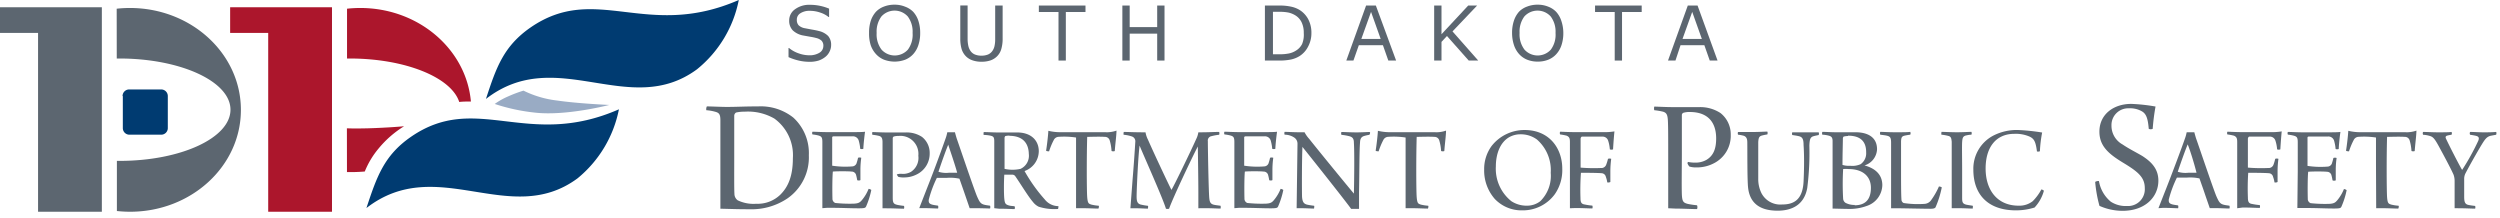 <svg id="Layer_1" data-name="Layer 1" xmlns="http://www.w3.org/2000/svg" viewBox="0 0 379 33"><defs><style>.cls-1,.cls-4{fill:#5c6670;}.cls-1,.cls-2{fill-rule:evenodd;}.cls-2,.cls-5{fill:#003b71;}.cls-3{fill:#ac162c;}.cls-6{fill:#99abc4;}</style></defs><title>DPS-logo</title><path class="cls-1" d="M126,6.8a2.2,2.2,0,0,1-.23,1,2.27,2.27,0,0,1-.63.81,3.39,3.39,0,0,1-1,.56,4.5,4.5,0,0,1-1.44.2A7.16,7.16,0,0,1,121,9.16a8.26,8.26,0,0,1-1.46-.5V7.28h.08a4.61,4.61,0,0,0,1.46.81,4.79,4.79,0,0,0,1.56.29,2.84,2.84,0,0,0,1.6-.39,1.19,1.19,0,0,0,.58-1,1.09,1.09,0,0,0-.27-.82,1.83,1.83,0,0,0-.82-.41,8.18,8.18,0,0,0-.91-.19l-1-.18a3.1,3.1,0,0,1-1.65-.8,2.09,2.09,0,0,1-.53-1.48,2.06,2.06,0,0,1,.89-1.71,3.61,3.61,0,0,1,2.25-.67,7.28,7.28,0,0,1,1.61.17,7.52,7.52,0,0,1,1.3.41V2.58h-.08a3.84,3.84,0,0,0-1.25-.67,4.81,4.81,0,0,0-1.59-.27,2.51,2.51,0,0,0-1.43.37,1.11,1.11,0,0,0-.54,1,1.18,1.18,0,0,0,.27.82,1.82,1.82,0,0,0,.95.45l1,.19q.66.11,1.12.23a2.91,2.91,0,0,1,1.4.75A2,2,0,0,1,126,6.8Z"/><path class="cls-1" d="M138.45,1.8a3.78,3.78,0,0,1,.78,1.37A5.73,5.73,0,0,1,139.5,5a5.7,5.7,0,0,1-.28,1.85,3.76,3.76,0,0,1-.77,1.35,3.31,3.31,0,0,1-1.22.85,4.6,4.6,0,0,1-3.21,0,3.3,3.3,0,0,1-1.22-.85A3.83,3.83,0,0,1,132,6.85,5.83,5.83,0,0,1,131.75,5,5.79,5.79,0,0,1,132,3.18a3.9,3.9,0,0,1,.79-1.39A3.23,3.23,0,0,1,134,1a4.3,4.3,0,0,1,1.6-.29,4.15,4.15,0,0,1,1.61.3A3.32,3.32,0,0,1,138.45,1.8ZM138.35,5a3.83,3.83,0,0,0-.73-2.5,2.69,2.69,0,0,0-4,0,3.85,3.85,0,0,0-.72,2.5,3.8,3.8,0,0,0,.74,2.52,2.69,2.69,0,0,0,4,0A3.8,3.8,0,0,0,138.35,5Z"/><path class="cls-1" d="M152,5.83a5.57,5.57,0,0,1-.2,1.59,2.53,2.53,0,0,1-.65,1.12,2.61,2.61,0,0,1-1,.62,4.2,4.2,0,0,1-1.34.2,4.09,4.09,0,0,1-1.37-.21,2.56,2.56,0,0,1-1-.61,2.68,2.68,0,0,1-.66-1.11,5.59,5.59,0,0,1-.2-1.6v-5h1.11v5A5,5,0,0,0,146.81,7a2.11,2.11,0,0,0,.31.71,1.52,1.52,0,0,0,.67.55,2.56,2.56,0,0,0,1,.18,2.6,2.6,0,0,0,1-.18,1.56,1.56,0,0,0,.67-.56,2,2,0,0,0,.31-.73,4.72,4.72,0,0,0,.1-1V.84H152Z"/><polygon class="cls-1" points="164.56 1.82 161.58 1.82 161.58 9.18 160.47 9.18 160.47 1.82 157.49 1.82 157.49 0.84 164.56 0.84 164.56 1.82"/><polygon class="cls-1" points="176.54 9.18 175.43 9.18 175.43 5.1 171.26 5.1 171.26 9.18 170.15 9.18 170.15 0.84 171.26 0.84 171.26 4.11 175.43 4.11 175.43 0.84 176.54 0.84 176.54 9.18"/><path class="cls-1" d="M198.81,5a4.26,4.26,0,0,1-.5,2.06A3.66,3.66,0,0,1,197,8.51a4.12,4.12,0,0,1-1.28.51,8.78,8.78,0,0,1-1.85.16h-2.11V.84h2.08a8.3,8.3,0,0,1,1.94.18A4.17,4.17,0,0,1,197,1.5a3.73,3.73,0,0,1,1.33,1.42A4.38,4.38,0,0,1,198.81,5Zm-1.16,0a3.63,3.63,0,0,0-.34-1.65,2.52,2.52,0,0,0-1-1.06,3.43,3.43,0,0,0-1-.39,6.81,6.81,0,0,0-1.33-.11h-1V8.23h1a7.2,7.2,0,0,0,1.39-.12,3.12,3.12,0,0,0,1.1-.44,2.48,2.48,0,0,0,.93-1A3.73,3.73,0,0,0,197.65,5Z"/><path class="cls-1" d="M211.65,9.18h-1.18l-.82-2.33H206l-.82,2.33H204.1l3-8.34h1.48ZM209.31,5.9l-1.46-4.1-1.47,4.1Z"/><polygon class="cls-1" points="224.1 9.18 222.66 9.18 219.36 5.46 218.53 6.35 218.53 9.18 217.42 9.18 217.42 0.84 218.53 0.84 218.53 5.19 222.58 0.84 223.93 0.84 220.2 4.76 224.1 9.18"/><path class="cls-1" d="M235.92,1.8a3.76,3.76,0,0,1,.78,1.37A5.73,5.73,0,0,1,237,5a5.75,5.75,0,0,1-.28,1.85,3.75,3.75,0,0,1-.78,1.35,3.28,3.28,0,0,1-1.22.85,4.22,4.22,0,0,1-1.6.29,4.26,4.26,0,0,1-1.6-.29,3.29,3.29,0,0,1-1.22-.85,3.79,3.79,0,0,1-.78-1.36A5.83,5.83,0,0,1,229.23,5a5.78,5.78,0,0,1,.27-1.83,3.91,3.91,0,0,1,.78-1.39A3.25,3.25,0,0,1,231.5,1a4.3,4.3,0,0,1,1.6-.29,4.15,4.15,0,0,1,1.61.3A3.31,3.31,0,0,1,235.92,1.8ZM235.82,5a3.84,3.84,0,0,0-.73-2.5,2.69,2.69,0,0,0-4,0,3.85,3.85,0,0,0-.72,2.5,3.79,3.79,0,0,0,.74,2.52,2.69,2.69,0,0,0,4,0A3.8,3.8,0,0,0,235.82,5Z"/><polygon class="cls-1" points="248.88 1.82 245.9 1.82 245.9 9.18 244.79 9.18 244.79 1.82 241.81 1.82 241.81 0.84 248.88 0.84 248.88 1.82"/><path class="cls-1" d="M260.38,9.18H259.2l-.82-2.33h-3.61L254,9.18h-1.13l3-8.34h1.48ZM258,5.9l-1.46-4.1-1.47,4.1Z"/><path class="cls-1" d="M109.21,31.64v-8.1c0-1.53,0-4.41,0-5.33s-.23-1.13-.83-1.28a6.51,6.51,0,0,0-1.3-.22.93.93,0,0,1,.08-.58c.55,0,2.25.08,3,.08,1.58,0,2.63-.08,4.78-.08a7.93,7.93,0,0,1,5.33,1.7,7.3,7.3,0,0,1,2.35,5.71,7.57,7.57,0,0,1-3.23,6.53,9.74,9.74,0,0,1-5.83,1.65C112.18,31.73,110.94,31.68,109.21,31.64Zm2.13-2.27a1.21,1.21,0,0,0,.5,1,5.53,5.53,0,0,0,2.8.52,4.94,4.94,0,0,0,3.63-1.35c1.18-1.15,1.93-2.78,1.93-5.56a6.85,6.85,0,0,0-2.8-6,8,8,0,0,0-4.51-1.05,5.67,5.67,0,0,0-1.3.13.58.58,0,0,0-.28.48c0,.65,0,4.06,0,6.21S111.29,28.7,111.34,29.38Z"/><path class="cls-1" d="M124.67,31.56V25.34c0-1.75,0-3.46,0-3.79,0-.7-.11-.86-.56-1a6.21,6.21,0,0,0-.94-.17.46.46,0,0,1,0-.41c.45,0,1.3.06,2.33.06h3.64c.71,0,1.67,0,2-.06-.09.64-.23,1.86-.26,2.59a.69.69,0,0,1-.47,0,6.6,6.6,0,0,0-.21-1.18.91.91,0,0,0-1-.71c-.41,0-2.57,0-2.83,0s-.21.23-.21.32c0,.94,0,3.49,0,4.13a13.26,13.26,0,0,0,3,.11.74.74,0,0,0,.73-.6,5.8,5.8,0,0,0,.19-.71.71.71,0,0,1,.49,0,12.83,12.83,0,0,0-.13,1.73c0,.71,0,1.24,0,1.65-.08.08-.43.09-.49,0a6.67,6.67,0,0,0-.15-.71.7.7,0,0,0-.69-.58c-.53-.06-2.23-.06-2.85,0-.09.86-.09,3.08-.06,4.07a.69.69,0,0,0,.43.69,20.55,20.55,0,0,0,2.55.11c1,0,1.2-.21,1.5-.56a6.27,6.27,0,0,0,1-1.69.78.78,0,0,1,.41.17,12.15,12.15,0,0,1-.79,2.5c-.11.21-.19.28-1.13.28-1.35,0-2.48-.08-4.75-.08Z"/><path class="cls-1" d="M133.79,31.57V25.64c0-1.8,0-3.47,0-4.06s-.11-.9-.62-1a7.3,7.3,0,0,0-.92-.15.75.75,0,0,1,0-.41c.32,0,1.3.06,2.18.06l2.91,0a4.21,4.21,0,0,1,2.44.68,3.08,3.08,0,0,1,1.16,2.49A3.5,3.5,0,0,1,139,26.43a4.17,4.17,0,0,1-2,.47,2.61,2.61,0,0,1-.81-.09,1,1,0,0,1-.23-.37,1.84,1.84,0,0,1,.81-.08,2.48,2.48,0,0,0,1.32-.3,2.53,2.53,0,0,0,1.13-2.45,2.73,2.73,0,0,0-3-3,2.33,2.33,0,0,0-.73.09.31.31,0,0,0-.15.24c0,.45,0,1.63,0,4.41,0,1.67,0,3.49,0,4.64,0,.81.17.94.7,1.07a10.09,10.09,0,0,0,1,.15.57.57,0,0,1,0,.43c-.51,0-1.73-.06-2.48-.06Z"/><path class="cls-1" d="M147.77,31.56H147L146.12,29l-.67-1.91a6.6,6.6,0,0,0-1.86-.13c-1.16,0-1.35,0-1.56,0a17.22,17.22,0,0,0-1.24,3.36c0,.32,0,.56.56.71.23.06.49.09.86.15a.68.68,0,0,1,0,.43c-.39,0-1.33-.06-2.29-.06h-.56l1.26-3.23c.27-.68.56-1.43.85-2.19.81-2.13,1.6-4.33,1.86-5.08a6,6,0,0,0,.28-1l.58,0c.34,0,.51,0,.58,0,.06.24.15.56.26.92.39,1.1,2.46,7.23,3.06,8.73.54,1.24.64,1.31,2,1.48a.58.58,0,0,1,0,.43C149.5,31.59,148.52,31.56,147.77,31.56Zm-4-9.66c-.4.92-1.2,3.22-1.5,4.14a3.89,3.89,0,0,0,1.58.15c.45,0,1.09,0,1.26,0C144.73,24.8,144,22.72,143.74,21.9Z"/><path class="cls-1" d="M150.73,31.56V25.91c0-1.67,0-3.83,0-4.49s-.15-.75-.6-.86a6.3,6.3,0,0,0-1-.11c-.06-.08,0-.4,0-.43.43,0,1.5.06,2.06.06l3,0c2.18,0,3.29,1.26,3.29,2.85a3.22,3.22,0,0,1-2.16,3,24.26,24.26,0,0,0,3.08,4.32,2.63,2.63,0,0,0,2.06,1s0,.39-.08.43a7.81,7.81,0,0,1-2.91-.34,2.5,2.5,0,0,1-.88-.73c-.71-.81-1.92-2.82-2.63-3.83a.56.56,0,0,0-.45-.3c-.26,0-1,0-1.26,0-.07,1.14-.07,2.93,0,3.62s.17.86.56,1,.6.11,1,.17a.5.5,0,0,1,0,.43c-.34,0-1.28-.06-2.37-.06Zm2.31-11a2.55,2.55,0,0,0-.64.07.48.48,0,0,0-.11.26c0,.58,0,3.1,0,4.71a5.52,5.52,0,0,0,2.42,0,2.19,2.19,0,0,0,1.26-2.25C155.93,21.64,155,20.59,153,20.59Z"/><path class="cls-1" d="M163.13,31.56V20.85a11.93,11.93,0,0,0-2.61-.11.86.86,0,0,0-.77.49,10.45,10.45,0,0,0-.71,1.71c-.06,0-.43,0-.45-.11.13-.79.3-2.22.34-3a7.67,7.67,0,0,0,1.65.21h6.93a4.35,4.35,0,0,0,1.75-.24c0,.68-.19,2.07-.26,3.08,0,.08-.45.08-.49,0a6.93,6.93,0,0,0-.28-1.6.74.74,0,0,0-.73-.53c-.79-.06-2.27,0-2.68,0-.09,2.87-.08,8.15,0,9.13s.23,1,.64,1.14a6.92,6.92,0,0,0,1.11.17c.06.08,0,.39-.06.43-.56,0-1.63-.06-2.59-.06Z"/><path class="cls-1" d="M181.67,31.57l0-2.36c0-1.93-.06-5.68-.08-7-.64,1.18-3.74,7.68-4.36,9.44a1.29,1.29,0,0,1-.47,0c-.47-1.59-3.42-8.15-4-9.58-.21,1.63-.43,6.25-.45,7.66,0,.73.08,1.13.62,1.28a9.55,9.55,0,0,0,1.09.19c.08.06,0,.39,0,.43-.37,0-1.15-.06-2.08-.06h-.57l.33-4.36c.17-2,.35-4.59.41-5.69a.76.76,0,0,0-.51-.83,5.2,5.2,0,0,0-1.24-.26c-.08-.06,0-.39,0-.43.6,0,1.41.06,3.3.06a3.86,3.86,0,0,0,.36,1.09c1.16,2.63,3.29,7.11,3.57,7.64.39-.62,2.93-5.86,3.74-7.68a3.57,3.57,0,0,0,.34-1.05c1.75,0,2.35-.06,3.15-.06a.58.58,0,0,1,0,.43,7.54,7.54,0,0,0-1.15.21.67.67,0,0,0-.56.77c0,1.16.11,7.23.21,8.56.06.64.17.94.71,1.07.26.06.56.09,1,.15a.69.69,0,0,1,0,.43c-.43,0-1.3-.06-2.4-.06Z"/><path class="cls-1" d="M187.13,31.56V28.72c0-.89,0-2.13,0-3.38,0-1.75,0-3.46,0-3.79,0-.7-.11-.86-.56-1a6.19,6.19,0,0,0-.94-.17.46.46,0,0,1,0-.41c.45,0,1.29.06,2.33.06h3.64c.71,0,1.67,0,2-.06-.09.64-.23,1.86-.26,2.59a.68.68,0,0,1-.47,0,6.58,6.58,0,0,0-.21-1.18.91.91,0,0,0-1-.71c-.41,0-2.57,0-2.83,0s-.21.23-.21.32c0,.94,0,3.49,0,4.13a13.26,13.26,0,0,0,3,.11.74.74,0,0,0,.73-.6,5.64,5.64,0,0,0,.19-.71.71.71,0,0,1,.49,0,12.83,12.83,0,0,0-.13,1.73c0,.71,0,1.24,0,1.65-.08.08-.43.09-.49,0a6.39,6.39,0,0,0-.15-.71.7.7,0,0,0-.69-.58c-.53-.06-2.24-.06-2.85,0-.09.86-.09,3.08-.06,4.07a.69.69,0,0,0,.43.69,20.54,20.54,0,0,0,2.55.11c1,0,1.2-.21,1.5-.56a6.27,6.27,0,0,0,1-1.69.78.78,0,0,1,.41.17,12.13,12.13,0,0,1-.79,2.5c-.11.21-.19.28-1.13.28-1.35,0-2.48-.08-4.75-.08Z"/><path class="cls-1" d="M196.57,31.56l.13-9.77a1.11,1.11,0,0,0-.47-.92,2.61,2.61,0,0,0-1.48-.45.58.58,0,0,1,0-.43c.43,0,1.35.06,2.16.06.39,0,.71,0,.86,0a4.64,4.64,0,0,0,.7,1c1.93,2.42,5.91,7.27,6.78,8.3.06-2.55.09-6.4,0-7.7,0-.56-.15-.86-.69-1a7.94,7.94,0,0,0-1.2-.21.58.58,0,0,1,0-.43c.49,0,1.32.06,2.35.06.62,0,1.65-.06,1.88-.06s.06.38,0,.43a5.36,5.36,0,0,0-.77.17c-.51.15-.62.51-.64,1-.11,1.46-.09,4.49-.15,7.51,0,.86,0,1.93,0,2.54-.21,0-1,0-1.2,0-1-1.39-6.38-8.15-7.38-9.39-.09,1.93-.09,6.53-.06,7.57.06.83.3,1.05.75,1.18a9.7,9.7,0,0,0,1.07.17c.08.06,0,.37,0,.43-.43,0-1.26-.06-2.25-.06Z"/><path class="cls-1" d="M213.09,31.56V20.85a11.93,11.93,0,0,0-2.61-.11.86.86,0,0,0-.77.49,10.49,10.49,0,0,0-.71,1.71c-.06,0-.43,0-.45-.11.13-.79.3-2.22.34-3a7.67,7.67,0,0,0,1.65.21h6.93a4.35,4.35,0,0,0,1.75-.24c0,.68-.19,2.07-.26,3.08,0,.08-.45.08-.49,0a7,7,0,0,0-.28-1.6.74.74,0,0,0-.73-.53c-.79-.06-2.27,0-2.69,0-.09,2.87-.08,8.15,0,9.13s.23,1,.64,1.14a6.93,6.93,0,0,0,1.11.17c.06.08,0,.39-.06.43-.56,0-1.63-.06-2.59-.06Z"/><path class="cls-1" d="M230.8,31.89a5.59,5.59,0,0,1-4.19-1.73A6.53,6.53,0,0,1,225,25.7a5.9,5.9,0,0,1,1.13-3.57,6.32,6.32,0,0,1,5-2.42c3.77,0,5.71,2.8,5.71,5.86a6.38,6.38,0,0,1-1.13,3.87A6,6,0,0,1,230.8,31.89Zm.71-.71a3.25,3.25,0,0,0,2-.68,5.39,5.39,0,0,0,1.58-4.3A6.16,6.16,0,0,0,233,21.15a4.12,4.12,0,0,0-2.48-.79,3.45,3.45,0,0,0-1.75.45c-1.37.81-2,2.54-2,4.45a6.29,6.29,0,0,0,2.35,5.24A4.2,4.2,0,0,0,231.52,31.18Z"/><path class="cls-1" d="M238,31.57V25.68c0-2,0-3.53,0-4.11s-.07-.81-.49-1a8.3,8.3,0,0,0-1-.19.53.53,0,0,1,0-.41c.36,0,1.2.06,2.23.06H243a9.37,9.37,0,0,0,1.75-.11c-.06.56-.15,1.65-.21,2.72a.62.62,0,0,1-.49,0,5.64,5.64,0,0,0-.26-1.33.87.87,0,0,0-.83-.6c-.64,0-2.74,0-3.12,0-.13,0-.22.21-.22.34,0,.94,0,3.08,0,4.36a24.43,24.43,0,0,0,3.06.06.78.78,0,0,0,.84-.56,6.39,6.39,0,0,0,.25-.83.72.72,0,0,1,.49,0,14.73,14.73,0,0,0-.13,1.82c0,.64,0,1.22,0,1.69a.67.67,0,0,1-.47.06,3.75,3.75,0,0,0-.21-.83.69.69,0,0,0-.64-.56c-.66-.06-2.74-.07-3.14-.06A36.49,36.49,0,0,0,239.6,30c0,.64.11.92.64,1a9.27,9.27,0,0,0,1.16.17.59.59,0,0,1,0,.43c-.6,0-1.41-.06-2.59-.06Z"/><path class="cls-1" d="M252.9,31.57V27.47c0-1,0-2.21,0-3.8,0-2.4,0-4.63-.05-5.41s-.15-1.2-.83-1.35a9.48,9.48,0,0,0-1.23-.2,1,1,0,0,1,0-.55c.43,0,1.73.08,2.9.08l3.88,0a5.62,5.62,0,0,1,3.26.9,4.11,4.11,0,0,1,1.55,3.32,4.66,4.66,0,0,1-2.55,4.29,5.55,5.55,0,0,1-2.63.63,3.4,3.4,0,0,1-1.08-.13,1.37,1.37,0,0,1-.3-.5.26.26,0,0,1,.1-.2,4.45,4.45,0,0,0,1,.1,3.31,3.31,0,0,0,1.75-.4c1.15-.67,1.5-1.8,1.5-3.27,0-2.3-1.13-4-4-4a3.07,3.07,0,0,0-1,.13.4.4,0,0,0-.2.32c0,.6,0,2.17,0,5.88,0,2.23-.05,4.66,0,6.18.05,1.08.23,1.25.93,1.43a13.68,13.68,0,0,0,1.37.2.76.76,0,0,1,0,.58c-.68,0-2.3-.08-3.31-.08Z"/><path class="cls-1" d="M263.5,20.42c-.08-.06-.06-.38,0-.41.32,0,1.37,0,2.29,0s1.69-.06,2.14-.06a.59.59,0,0,1,0,.43,7.39,7.39,0,0,0-.83.17c-.4.11-.51.32-.55,1,0,1.67,0,4.54,0,5.52a4.83,4.83,0,0,0,.47,2.18A3.22,3.22,0,0,0,270.17,31c1.61,0,3.1-.56,3.25-3.46.07-1.43.13-3.7,0-5.59,0-1-.26-1.22-.83-1.33-.26-.06-.49-.09-.88-.15a.53.53,0,0,1,0-.41c.34,0,1.07,0,2.12,0,.82,0,1.56,0,1.88,0a.51.51,0,0,1,0,.41c-.28.06-.54.11-.75.17-.51.13-.62.45-.66,1.43a41.91,41.91,0,0,1-.32,6.42c-.47,2.65-2.44,3.45-4.49,3.45-2.87,0-4.2-1.29-4.47-3.4-.15-1.16-.11-5.73-.13-6.95,0-.49-.1-.83-.51-1A5.59,5.59,0,0,0,263.5,20.42Z"/><path class="cls-1" d="M277.82,31.62V25.74c0-2.5,0-3.64,0-4.36,0-.53-.19-.69-.49-.79a4.34,4.34,0,0,0-1.05-.17c-.08-.06-.06-.39,0-.43.58,0,1.16.06,2.14.06s1.67,0,2.89,0,3.25.36,3.25,2.59a2.69,2.69,0,0,1-1.9,2.44c1.52.41,2.7,1.31,2.7,3A3.41,3.41,0,0,1,283,31.22a7.5,7.5,0,0,1-2.84.45C279.69,31.67,278.75,31.64,277.82,31.62Zm2.35-11a2.66,2.66,0,0,0-.64.08c-.08,0-.15.19-.15.3,0,.47-.06,2.59-.06,4a3.2,3.2,0,0,0,1.16.13,3.05,3.05,0,0,0,1.59-.24,2,2,0,0,0,.84-1.76C282.93,21.4,282,20.57,280.17,20.57Zm1,10.5c1.61,0,2.46-.88,2.46-2.65s-1.29-2.84-3.36-2.84a4.45,4.45,0,0,0-.85,0,40.38,40.38,0,0,0,0,4.52.84.84,0,0,0,.36.6A2.87,2.87,0,0,0,281.16,31.07Z"/><path class="cls-1" d="M286.69,31.57v-6.3c0-2,0-3.1,0-3.57,0-.79-.1-1-.64-1.13-.23-.06-.68-.11-1-.15a.56.56,0,0,1,0-.43c.51,0,1.11.06,2.31.06s1.86,0,2.23-.06a.45.45,0,0,1,0,.43,8.74,8.74,0,0,0-.88.15c-.45.11-.47.36-.51.81,0,.6,0,2.42,0,4.11,0,2,0,3.91.06,4.75a.58.58,0,0,0,.34.54,14.45,14.45,0,0,0,3.12.13,1.33,1.33,0,0,0,1.09-.64,10.54,10.54,0,0,0,1.13-2c.09,0,.4.06.43.15a14.32,14.32,0,0,1-.94,3c-.07.13-.26.23-.77.23-1.13,0-4.32-.08-5.26-.08Z"/><path class="cls-1" d="M294.33,20.42c-.06-.06,0-.38,0-.43.41,0,1.41.06,2.36.06s1.75-.06,2.18-.06a.58.58,0,0,1,0,.43c-.36,0-.68.09-.88.13-.41.13-.49.37-.53,1s0,2.46,0,4.09c0,1.91,0,3.72,0,4.38s.1.86.6,1c.26.06.64.11,1,.17.07.06,0,.37,0,.43-.47,0-1.33-.06-2.23-.06h-.95V25.21c0-1.54,0-2.83,0-3.72-.05-.45-.07-.77-.49-.88A6.4,6.4,0,0,0,294.33,20.42Z"/><path class="cls-1" d="M308.8,22.94c-.19-1.47-.43-1.9-1.09-2.22a5.2,5.2,0,0,0-2.35-.43c-2.74,0-4.34,2-4.34,5.26s1.76,5.63,5,5.63a3.27,3.27,0,0,0,2.14-.68,7.55,7.55,0,0,0,1.31-1.78c.08,0,.36.11.38.22a6.07,6.07,0,0,1-1.41,2.52,9.38,9.38,0,0,1-2.82.43c-4.09,0-6.46-2.25-6.46-6.18a5.66,5.66,0,0,1,3-5.14,7.78,7.78,0,0,1,3.81-.86,31.45,31.45,0,0,1,3.62.38,19.5,19.5,0,0,0-.34,2.82C309.21,23,308.8,23,308.8,22.94Z"/><path class="cls-1" d="M318.2,27.45A5.17,5.17,0,0,0,320,30.58a4.16,4.16,0,0,0,2.45.65,2.54,2.54,0,0,0,2.7-2.71c0-1.65-1.05-2.5-3.25-3.83s-3.63-2.53-3.63-4.73c0-2.63,2.15-4.21,4.83-4.21a27,27,0,0,1,3.68.4,31.09,31.09,0,0,0-.43,3.38.71.71,0,0,1-.6,0c-.13-1.58-.38-2.25-1-2.63a3.57,3.57,0,0,0-2-.48,2.54,2.54,0,0,0-2.65,2.6,3.23,3.23,0,0,0,1.68,2.88c1,.68,2.13,1.23,3,1.75,1.28.83,2.43,1.88,2.43,3.73,0,2.48-2,4.58-5.43,4.58a8.61,8.61,0,0,1-3.5-.75,19.66,19.66,0,0,1-.65-3.63A.83.83,0,0,1,318.2,27.45Z"/><path class="cls-1" d="M327.22,31.56l.88-2.24c1-2.49,2.72-7.1,3.12-8.27a6,6,0,0,0,.28-1l.58,0c.34,0,.51,0,.58,0,.06.24.15.56.26.92.4,1.1,2.46,7.23,3.06,8.73.55,1.24.64,1.31,2,1.48a.58.58,0,0,1,0,.43c-.49,0-1.46-.06-2.21-.06h-.77l-.63-1.82c-.17-.51-.38-1.13-.58-1.68l-.35-1a6.6,6.6,0,0,0-1.86-.13c-1.16,0-1.35,0-1.56,0a17.23,17.23,0,0,0-1.24,3.36c0,.32,0,.56.56.71.22.06.49.09.86.15a.69.69,0,0,1,0,.43c-.39,0-1.33-.06-2.29-.06Zm4.43-9.66c-.39.92-1.2,3.22-1.5,4.14a3.88,3.88,0,0,0,1.58.15c.45,0,1.09,0,1.26,0C332.65,24.8,332,22.72,331.66,21.9Z"/><path class="cls-1" d="M339.16,31.57V25.68c0-2,0-3.53,0-4.11s-.07-.81-.49-1a8.21,8.21,0,0,0-1-.19.52.52,0,0,1,0-.41c.36,0,1.2.06,2.23.06h4.26a9.36,9.36,0,0,0,1.75-.11c-.06.56-.15,1.65-.21,2.72a.63.63,0,0,1-.49,0,5.57,5.57,0,0,0-.26-1.33.87.87,0,0,0-.83-.6c-.64,0-2.74,0-3.12,0-.13,0-.22.21-.22.34,0,.94,0,3.08,0,4.36a24.43,24.43,0,0,0,3.06.06.78.78,0,0,0,.84-.56,6.11,6.11,0,0,0,.24-.83.73.73,0,0,1,.49,0,14.3,14.3,0,0,0-.13,1.82c0,.64,0,1.22,0,1.69a.66.66,0,0,1-.47.06,3.8,3.8,0,0,0-.21-.83.69.69,0,0,0-.64-.56c-.66-.06-2.74-.07-3.13-.06a36.16,36.16,0,0,0-.05,3.72c0,.64.11.92.64,1a9.25,9.25,0,0,0,1.16.17.59.59,0,0,1,0,.43c-.6,0-1.41-.06-2.59-.06Z"/><path class="cls-1" d="M348.34,26v-.63c0-1.75,0-3.46,0-3.79,0-.7-.11-.86-.56-1a6.22,6.22,0,0,0-.94-.17.47.47,0,0,1,0-.41c.45,0,1.3.06,2.33.06h3.64c.71,0,1.67,0,2-.06-.1.64-.23,1.86-.26,2.59a.68.68,0,0,1-.47,0,6.74,6.74,0,0,0-.21-1.18.9.9,0,0,0-1-.71c-.41,0-2.57,0-2.84,0s-.21.23-.21.32c0,.94,0,3.49,0,4.13a13.26,13.26,0,0,0,3,.11.74.74,0,0,0,.73-.6,5.83,5.83,0,0,0,.19-.71.71.71,0,0,1,.49,0,12.64,12.64,0,0,0-.13,1.73c0,.71,0,1.24,0,1.65-.07.08-.43.09-.49,0a6,6,0,0,0-.15-.71.7.7,0,0,0-.69-.58c-.53-.06-2.23-.06-2.85,0-.09.86-.09,3.08-.06,4.07a.69.69,0,0,0,.43.69,20.55,20.55,0,0,0,2.55.11c1,0,1.2-.21,1.5-.56a6.27,6.27,0,0,0,1-1.69.77.77,0,0,1,.41.17,12.07,12.07,0,0,1-.79,2.5c-.11.21-.19.28-1.13.28-1.35,0-2.48-.08-4.75-.08h-.8Z"/><path class="cls-1" d="M360.2,24.92V20.85a11.93,11.93,0,0,0-2.61-.11.86.86,0,0,0-.77.49,10.48,10.48,0,0,0-.71,1.71c-.05,0-.43,0-.45-.11.13-.79.3-2.22.34-3a7.67,7.67,0,0,0,1.65.21h6.93a4.35,4.35,0,0,0,1.75-.24c0,.68-.19,2.07-.26,3.08,0,.08-.45.08-.49,0a7,7,0,0,0-.28-1.6.74.74,0,0,0-.73-.53c-.79-.06-2.27,0-2.69,0-.09,2.87-.07,8.15,0,9.13s.23,1,.64,1.14a6.91,6.91,0,0,0,1.11.17c.06.08,0,.39-.06.43-.56,0-1.63-.06-2.59-.06h-.75Z"/><path class="cls-1" d="M372.12,31.56V27.41a2.84,2.84,0,0,0-.15-.9c-.4-.92-1.52-3-2.25-4.34s-.94-1.46-1.54-1.61a4.21,4.21,0,0,0-.84-.13.5.5,0,0,1,0-.43c.51,0,1.41.06,2.31.06.67,0,1.75,0,2-.06a.45.45,0,0,1,0,.43,5.1,5.1,0,0,0-.66.13c-.26.08-.3.24-.13.56.49,1.05,2,4,2.4,4.64a36.49,36.49,0,0,0,2.44-4.41c.17-.41.13-.66-.39-.77-.26-.06-.45-.09-.84-.15a.43.43,0,0,1,0-.43c.53,0,1.35.06,2,.06.83,0,1.28,0,1.93-.06.08,0,.08.38,0,.43l-.79.15c-.58.13-.85.49-1.28,1.17-.79,1.28-2.21,3.83-2.61,4.62a2,2,0,0,0-.15.64l0,2.8c0,.79.11,1.15.66,1.26.28.06.52.09,1,.15a.58.58,0,0,1,0,.41c-.45,0-1.5-.06-2.5-.06Z"/><path class="cls-2" d="M112,0C98,6.11,90.37-2.68,80.44,4.16,76.34,7,75.22,10.25,73.67,15c10.72-8.32,21.73,3.08,32-4.5A17.94,17.94,0,0,0,112,0Z"/><path class="cls-2" d="M93.83,16.57c-13.92,6.11-21.58-2.68-31.51,4.16-4.1,2.82-5.21,6.09-6.77,10.81,10.73-8.32,21.74,3.08,32-4.5A18,18,0,0,0,93.83,16.57Z"/><polygon class="cls-3" points="50.33 1.1 50.33 32.1 40.66 32.1 40.66 4.99 34.89 4.99 34.89 1.1 50.33 1.1"/><polygon class="cls-4" points="15.44 1.1 15.44 32.1 5.77 32.1 5.77 4.99 0 4.99 0 1.1 15.44 1.1"/><path class="cls-4" d="M17.69,1.32a18.33,18.33,0,0,1,2-.11c9.3,0,16.83,6.92,16.83,15.45S29,32.1,19.72,32.1a19.23,19.23,0,0,1-2-.11V24.39h.39c9.3,0,16.83-3.48,16.83-7.76S27.38,8.87,18.09,8.87h-.39Z"/><path class="cls-3" d="M52.61,1.32a18.33,18.33,0,0,1,2-.11c8.83,0,16.07,6.24,16.78,14.18-.59,0-1.18,0-1.77.07C68.42,11.73,61.44,8.87,53,8.87h-.39Z"/><path class="cls-5" d="M18.58,14.56a1,1,0,0,1,1-1h4.86a1,1,0,0,1,1,1v4.86a1,1,0,0,1-1,1H19.62a1,1,0,0,1-1-1V14.56Z"/><path class="cls-6" d="M79.36,13.74a15.49,15.49,0,0,0,5.1,1.5c3.24.47,7.91.67,7.91.67s-6.55,1.71-11.3,1.16A29.15,29.15,0,0,1,75,15.76a10.52,10.52,0,0,1,2-1.13A19.89,19.89,0,0,1,79.36,13.74Z"/><path class="cls-3" d="M52.59,19.45s.94.06,3.26,0c3.06-.09,5.41-.31,5.41-.31a15.57,15.57,0,0,0-3.83,3.33A13,13,0,0,0,55.3,26s-1,.09-2.06.09c-.37,0-.64,0-.64,0Z"/></svg>